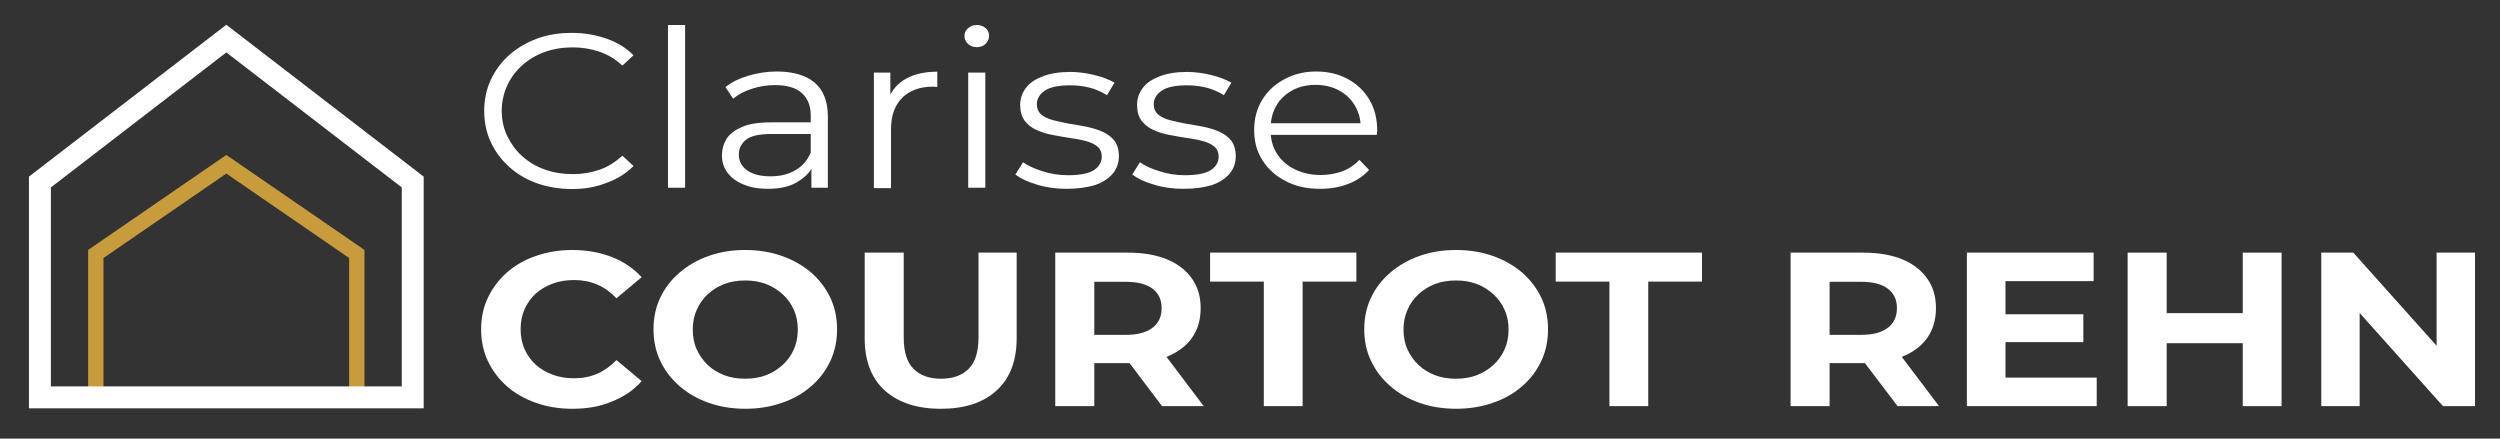 <?xml version="1.0" encoding="utf-8"?>
<!-- Generator: Adobe Illustrator 26.0.1, SVG Export Plug-In . SVG Version: 6.00 Build 0)  -->
<svg version="1.1" xmlns="http://www.w3.org/2000/svg" xmlns:xlink="http://www.w3.org/1999/xlink" x="0px" y="0px"
	 viewBox="0 0 1140 200" style="enable-background:new 0 0 1140 200;" xml:space="preserve">
<rect x="0" y="0" width="1140" height="200" fill="#333333" stroke="none"/>
<style type="text/css">
	.st0{fill:none;stroke:#C89B3C;stroke-width:7;}
	.st1{fill:none;stroke:#FFFFFF;stroke-width:10;}
	.st2{fill:#FFFFFF;}
	.st3{display:none;}
</style>
<g id="Calque_1">
	<g id="main" transform="translate(40,40)">
		<path class="st0" d="M3.7,141.2V75.8l59.5-40.9l59.5,40.9v65.4H3.7z"/>
		<path class="st1" d="M-21.8,141.2V43l85-65.4l85,65.4v98.2H-21.8z"/>
	</g>
	<g id="text" transform="translate(320,100)">
		<g>
			<path class="st2" d="M-59.1,86.4c-5.9,0-11.4-0.9-16.5-2.7c-5.1-1.8-9.5-4.3-13.2-7.5c-3.7-3.3-6.6-7.1-8.7-11.5
				c-2.1-4.4-3.1-9.2-3.1-14.5c0-5.3,1-10.1,3.1-14.5c2.1-4.4,5-8.2,8.7-11.5c3.8-3.3,8.2-5.8,13.2-7.5C-70.4,14.9-64.9,14-59,14
				c6.6,0,12.6,1.1,18,3.2c5.4,2.1,9.9,5.2,13.6,9.2L-38.9,36c-2.6-2.7-5.4-4.8-8.7-6.2c-3.2-1.4-6.8-2.1-10.5-2.1
				c-3.6,0-6.9,0.5-9.8,1.6c-3,1.1-5.6,2.6-7.8,4.6s-3.9,4.4-5.1,7.1c-1.2,2.7-1.8,5.8-1.8,9.1c0,3.3,0.6,6.4,1.8,9.1
				c1.2,2.7,2.9,5.1,5.1,7.1s4.8,3.5,7.8,4.6c3,1.1,6.3,1.6,9.8,1.6c3.8,0,7.3-0.7,10.5-2.1c3.2-1.4,6.1-3.5,8.7-6.2l11.5,9.6
				c-3.6,4.1-8.2,7.2-13.6,9.3C-46.3,85.4-52.4,86.4-59.1,86.4z"/>
			<path class="st2" d="M19.9,86.4c-6,0-11.6-0.9-16.7-2.7c-5.1-1.8-9.5-4.3-13.3-7.6c-3.8-3.3-6.7-7.1-8.8-11.5
				C-21,60.2-22,55.4-22,50.2c0-5.3,1-10.1,3.1-14.5c2.1-4.4,5-8.2,8.8-11.4c3.8-3.3,8.2-5.8,13.3-7.6C8.2,14.9,13.8,14,19.8,14
				c6,0,11.6,0.9,16.7,2.7c5.1,1.8,9.5,4.3,13.3,7.5c3.8,3.3,6.7,7.1,8.8,11.5s3.1,9.2,3.1,14.5c0,5.2-1,10-3.1,14.5
				c-2.1,4.4-5,8.3-8.8,11.5c-3.8,3.3-8.2,5.8-13.3,7.5C31.4,85.5,25.9,86.4,19.9,86.4z M19.8,72.7c3.4,0,6.6-0.5,9.5-1.6
				c2.9-1.1,5.4-2.7,7.6-4.7c2.2-2,3.9-4.4,5.1-7.1c1.2-2.7,1.8-5.7,1.8-9c0-3.3-0.6-6.4-1.8-9c-1.2-2.7-2.9-5.1-5.1-7.1
				c-2.2-2-4.7-3.6-7.6-4.7c-2.9-1.1-6-1.6-9.5-1.6c-3.4,0-6.6,0.5-9.5,1.6c-2.9,1.1-5.4,2.7-7.6,4.7c-2.2,2-3.8,4.4-5,7.1
				c-1.2,2.7-1.8,5.7-1.8,9c0,3.3,0.6,6.4,1.8,9c1.2,2.7,2.9,5.1,5,7.1c2.1,2,4.7,3.6,7.6,4.7C13.2,72.2,16.4,72.7,19.8,72.7z"/>
			<path class="st2" d="M109,86.4c-10.9,0-19.3-2.8-25.5-8.3c-6.1-5.5-9.2-13.5-9.2-23.8V15.2h17.8v38.7c0,6.6,1.5,11.4,4.5,14.3
				c3,3,7.1,4.5,12.5,4.5c5.4,0,9.6-1.5,12.6-4.5c3-3,4.5-7.8,4.5-14.3V15.2h17.4v39.1c0,10.3-3.1,18.3-9.2,23.8
				C128.3,83.7,119.8,86.4,109,86.4z"/>
			<path class="st2" d="M161.2,85.2v-70h33.1c6.8,0,12.8,1,17.7,3c5,2,8.8,5,11.5,8.8c2.7,3.8,4,8.3,4,13.5c0,5.3-1.3,9.8-4,13.6
				c-2.7,3.8-6.5,6.6-11.5,8.6c-5,2-10.9,2.9-17.7,2.9h-23.4l8.1-7v26.6H161.2z M179,60.4l-8.1-7.7h22.4c5.4,0,9.5-1.1,12.2-3.2
				c2.8-2.1,4.2-5.1,4.2-9c0-3.9-1.4-6.8-4.2-8.9c-2.8-2.1-6.9-3.1-12.2-3.1h-22.4l8.1-7.7V60.4z M209.9,85.2l-19.2-25.4h19
				l19.2,25.4H209.9z"/>
			<path class="st2" d="M256.3,85.2V28.4h-24.5V15.2h66.7v13.2H274v56.8H256.3z"/>
			<path class="st2" d="M344,86.4c-6,0-11.6-0.9-16.7-2.7c-5.1-1.8-9.5-4.3-13.3-7.6c-3.8-3.3-6.7-7.1-8.8-11.5
				c-2.1-4.4-3.1-9.2-3.1-14.4c0-5.3,1-10.1,3.1-14.5c2.1-4.4,5-8.2,8.8-11.4c3.8-3.3,8.2-5.8,13.3-7.6c5.1-1.8,10.6-2.7,16.7-2.7
				c6,0,11.6,0.9,16.7,2.7c5.1,1.8,9.5,4.3,13.3,7.5c3.8,3.3,6.7,7.1,8.8,11.5s3.1,9.2,3.1,14.5c0,5.2-1,10-3.1,14.5
				c-2.1,4.4-5,8.3-8.8,11.5c-3.8,3.3-8.2,5.8-13.3,7.5C355.5,85.5,350,86.4,344,86.4z M343.9,72.7c3.4,0,6.6-0.5,9.5-1.6
				c2.9-1.1,5.4-2.7,7.6-4.7c2.2-2,3.9-4.4,5.1-7.1c1.2-2.7,1.8-5.7,1.8-9c0-3.3-0.6-6.4-1.8-9c-1.2-2.7-2.9-5.1-5.1-7.1
				c-2.2-2-4.7-3.6-7.6-4.7c-2.9-1.1-6-1.6-9.5-1.6c-3.4,0-6.6,0.5-9.5,1.6c-2.9,1.1-5.4,2.7-7.6,4.7c-2.2,2-3.8,4.4-5,7.1
				c-1.2,2.7-1.8,5.7-1.8,9c0,3.3,0.6,6.4,1.8,9c1.2,2.7,2.9,5.1,5,7.1c2.1,2,4.7,3.6,7.6,4.7C337.3,72.2,340.5,72.7,343.9,72.7z"/>
			<path class="st2" d="M413.9,85.2V28.4h-24.5V15.2h66.7v13.2h-24.5v56.8H413.9z"/>
			<path class="st2" d="M496.5,85.2v-70h33.1c6.8,0,12.8,1,17.7,3c5,2,8.8,5,11.5,8.8c2.7,3.8,4,8.3,4,13.5c0,5.3-1.3,9.8-4,13.6
				c-2.7,3.8-6.5,6.6-11.5,8.6c-5,2-10.9,2.9-17.7,2.9h-23.4l8.1-7v26.6H496.5z M514.3,60.4l-8.1-7.7h22.4c5.4,0,9.5-1.1,12.2-3.2
				c2.8-2.1,4.2-5.1,4.2-9c0-3.9-1.4-6.8-4.2-8.9s-6.8-3.1-12.2-3.1h-22.4l8.1-7.7V60.4z M545.3,85.2L526,59.8h19l19.2,25.4H545.3z"
				/>
			<path class="st2" d="M594.5,72.2h41.6v13h-59.2v-70h57.8v13h-40.2V72.2z M593.2,43.3H630V56h-36.8V43.3z"/>
			<path class="st2" d="M668,85.2h-17.8v-70H668V85.2z M704,56.5h-37.4V42.8H704V56.5z M702.7,15.2h17.7v70h-17.7V15.2z"/>
			<path class="st2" d="M738.5,85.2v-70h14.6l45.1,50.4h-7.1V15.2h17.5v70h-14.6l-45.1-50.4h7.1v50.4H738.5z"/>
		</g>
		<g>
			<path class="st2" d="M-59.1-13.8c-5.8,0-11.1-0.9-16-2.6c-4.9-1.8-9.1-4.2-12.7-7.5c-3.6-3.2-6.4-7-8.4-11.3c-2-4.3-3-9.1-3-14.2
				c0-5.1,1-9.9,3-14.2c2-4.3,4.8-8.1,8.4-11.3c3.6-3.2,7.9-5.7,12.7-7.5c4.9-1.8,10.2-2.6,16-2.6c5.5,0,10.7,0.9,15.6,2.6
				c4.9,1.7,9,4.2,12.4,7.6l-5.1,4.7c-3.1-2.9-6.6-5-10.4-6.3c-3.8-1.3-7.9-2-12.2-2c-4.6,0-8.9,0.7-12.8,2.1
				c-3.9,1.4-7.4,3.5-10.3,6.1c-2.9,2.6-5.2,5.7-6.8,9.2s-2.5,7.3-2.5,11.5s0.8,8,2.5,11.5s3.9,6.6,6.8,9.2
				c2.9,2.6,6.3,4.7,10.3,6.1c3.9,1.4,8.2,2.1,12.8,2.1c4.4,0,8.5-0.7,12.2-2c3.8-1.3,7.2-3.5,10.4-6.4l5.1,4.7
				c-3.4,3.4-7.5,6-12.4,7.7C-48.2-14.7-53.5-13.8-59.1-13.8z"/>
			<path class="st2" d="M-15.4-14.4v-74.2h7.8v74.2H-15.4z"/>
			<path class="st2" d="M30.2-13.9c-4.3,0-8-0.6-11.2-2c-3.2-1.3-5.6-3.1-7.3-5.4c-1.7-2.3-2.5-4.9-2.5-7.9c0-2.7,0.7-5.2,2.1-7.5
				c1.4-2.2,3.8-4,7-5.4c3.2-1.4,7.6-2.1,13.1-2.1h19.8v5.3H31.6c-5.5,0-9.4,0.9-11.5,2.7c-2.2,1.8-3.2,4-3.2,6.7
				c0,3,1.3,5.4,3.8,7.2c2.6,1.8,6.1,2.7,10.7,2.7c4.4,0,8.1-0.9,11.3-2.8c3.2-1.8,5.5-4.5,6.9-7.9l1.7,4.9c-1.5,3.5-4,6.2-7.6,8.3
				C40.2-14.9,35.7-13.9,30.2-13.9z M50-14.4V-26l-0.3-1.9v-19.4c0-4.5-1.4-7.9-4.1-10.3c-2.7-2.4-6.8-3.6-12.2-3.6
				c-3.7,0-7.3,0.6-10.6,1.7c-3.4,1.1-6.2,2.6-8.5,4.5l-3.5-5.3c2.9-2.3,6.4-4,10.5-5.2c4.1-1.2,8.4-1.9,12.9-1.9
				c7.4,0,13.2,1.7,17.2,5c4,3.4,6.1,8.5,6.1,15.4v32.6H50z"/>
			<path class="st2" d="M78.5-14.4v-52.5H86v14.3l-0.8-2.5c1.6-4,4.3-7,8.1-9.1c3.8-2.1,8.5-3.1,14.1-3.1v6.9c-0.3,0-0.6,0-0.9,0
				c-0.3,0-0.6-0.1-0.9-0.1c-6,0-10.8,1.7-14.2,5.1c-3.4,3.4-5.1,8.1-5.1,14.4v26.8H78.5z"/>
			<path class="st2" d="M125.4-78.5c-1.6,0-3-0.5-4-1.5c-1.1-1-1.6-2.2-1.6-3.6c0-1.4,0.5-2.6,1.6-3.5c1.1-1,2.4-1.5,4-1.5
				c1.6,0,3,0.5,4,1.4c1.1,0.9,1.6,2.1,1.6,3.5c0,1.5-0.5,2.7-1.6,3.7C128.5-79,127.1-78.5,125.4-78.5z M121.5-14.4v-52.5h7.8v52.5
				H121.5z"/>
			<path class="st2" d="M166.3-13.9c-4.7,0-9.2-0.6-13.4-1.9c-4.2-1.2-7.5-2.8-9.9-4.6l3.5-5.6c2.3,1.6,5.3,3,9,4.1
				c3.6,1.2,7.5,1.8,11.5,1.8c5.5,0,9.4-0.8,11.8-2.3c2.4-1.6,3.6-3.7,3.6-6.2c0-1.9-0.7-3.5-2-4.6c-1.3-1.1-3.1-1.9-5.3-2.5
				c-2.2-0.6-4.6-1-7.3-1.4c-2.7-0.4-5.4-0.9-8-1.4c-2.7-0.5-5.1-1.3-7.3-2.3c-2.2-1-4-2.5-5.3-4.2c-1.3-1.8-2-4.2-2-7.2
				c0-2.9,0.9-5.4,2.6-7.7c1.7-2.3,4.3-4,7.7-5.3c3.4-1.3,7.5-2,12.4-2c3.7,0,7.4,0.5,11.1,1.4s6.8,2.1,9.2,3.5l-3.4,5.7
				c-2.6-1.6-5.3-2.8-8.2-3.5c-2.9-0.7-5.8-1-8.7-1c-5.2,0-9,0.8-11.4,2.4c-2.4,1.6-3.7,3.7-3.7,6.2c0,2,0.7,3.6,2,4.7
				c1.3,1.1,3.1,2,5.4,2.6c2.2,0.6,4.7,1.1,7.3,1.6c2.7,0.4,5.3,0.9,8,1.4c2.7,0.6,5.1,1.3,7.3,2.3c2.2,1,4,2.3,5.4,4.1
				c1.3,1.8,2,4.1,2,7c0,3.1-0.9,5.7-2.8,8c-1.9,2.2-4.6,4-8.1,5.2C175.6-14.5,171.3-13.9,166.3-13.9z"/>
			<path class="st2" d="M219.6-13.9c-4.7,0-9.2-0.6-13.4-1.9c-4.2-1.2-7.5-2.8-9.9-4.6l3.5-5.6c2.3,1.6,5.3,3,9,4.1
				c3.6,1.2,7.5,1.8,11.5,1.8c5.5,0,9.4-0.8,11.8-2.3c2.4-1.6,3.6-3.7,3.6-6.2c0-1.9-0.7-3.5-2-4.6c-1.3-1.1-3.1-1.9-5.3-2.5
				c-2.2-0.6-4.6-1-7.3-1.4c-2.7-0.4-5.4-0.9-8-1.4c-2.7-0.5-5.1-1.3-7.3-2.3c-2.2-1-4-2.5-5.3-4.2c-1.3-1.8-2-4.2-2-7.2
				c0-2.9,0.9-5.4,2.6-7.7c1.7-2.3,4.3-4,7.7-5.3c3.4-1.3,7.5-2,12.4-2c3.7,0,7.4,0.5,11.1,1.4s6.8,2.1,9.2,3.5l-3.4,5.7
				c-2.6-1.6-5.3-2.8-8.2-3.5c-2.9-0.7-5.8-1-8.7-1c-5.2,0-9,0.8-11.4,2.4c-2.4,1.6-3.7,3.7-3.7,6.2c0,2,0.7,3.6,2,4.7
				c1.3,1.1,3.1,2,5.4,2.6c2.2,0.6,4.7,1.1,7.3,1.6c2.7,0.4,5.3,0.9,8,1.4c2.7,0.6,5.1,1.3,7.3,2.3c2.2,1,4,2.3,5.4,4.1
				c1.3,1.8,2,4.1,2,7c0,3.1-0.9,5.7-2.8,8c-1.9,2.2-4.6,4-8.1,5.2C229-14.5,224.7-13.9,219.6-13.9z"/>
			<path class="st2" d="M282-13.9c-6,0-11.2-1.1-15.7-3.5c-4.5-2.3-8.1-5.5-10.6-9.5c-2.6-4-3.8-8.6-3.8-13.8
				c0-5.2,1.2-9.8,3.7-13.8c2.4-4,5.8-7.1,10.1-9.4c4.3-2.3,9.1-3.5,14.4-3.5c5.4,0,10.2,1.1,14.4,3.4c4.2,2.2,7.5,5.4,9.9,9.4
				c2.4,4,3.6,8.7,3.6,14c0,0.3,0,0.7-0.1,1c0,0.4-0.1,0.8-0.1,1.1h-50v-5.3h45.8l-3.1,2.1c0-3.8-0.9-7.2-2.7-10.2
				c-1.8-3-4.2-5.3-7.3-6.9c-3.1-1.7-6.6-2.5-10.6-2.5c-3.9,0-7.5,0.8-10.6,2.5c-3.1,1.7-5.6,4-7.3,7s-2.6,6.4-2.6,10.3v1.1
				c0,4,1,7.5,2.9,10.5c1.9,3,4.6,5.4,8.1,7.1c3.5,1.7,7.4,2.6,11.9,2.6c3.5,0,6.8-0.6,9.8-1.7c3-1.1,5.6-2.9,7.8-5.2l4.4,4.6
				c-2.6,2.8-5.7,4.9-9.6,6.4C290.8-14.6,286.5-13.9,282-13.9z"/>
		</g>
	</g>
</g>
<g id="Calque_2" class="st3">
</g>
</svg>
